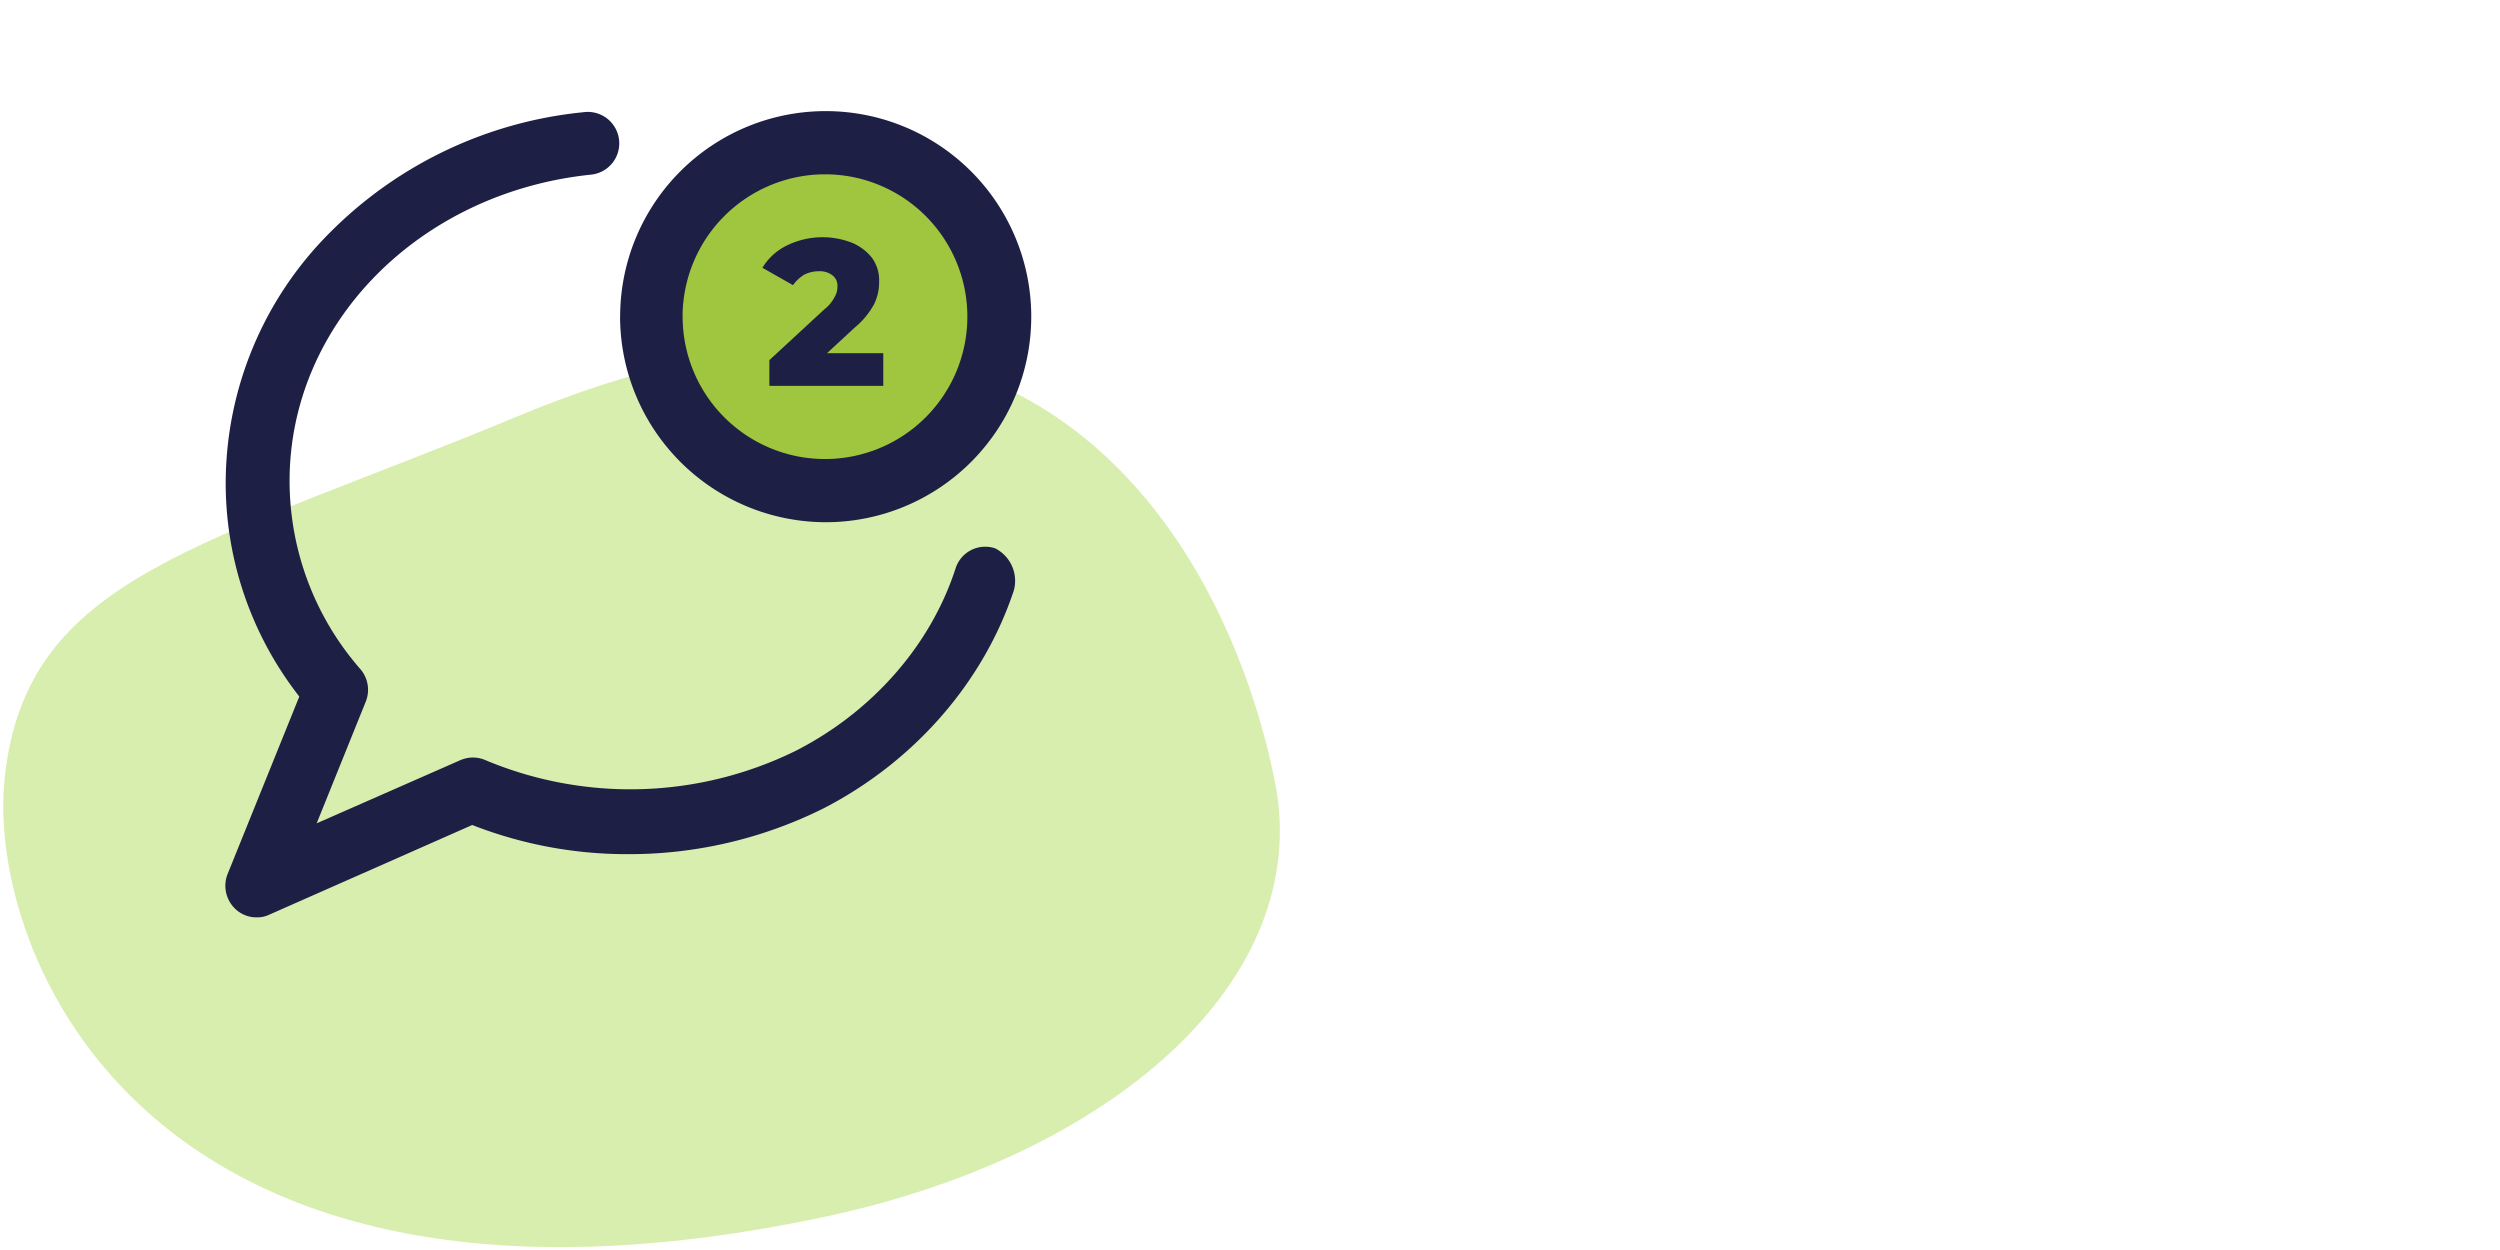 <svg id="Laag_1" data-name="Laag 1" xmlns="http://www.w3.org/2000/svg" width="360" height="180" viewBox="0 0 360 180">
  <defs>
    <style>
      .cls-1 {
        fill: #9fd538;
        opacity: 0.4;
        isolation: isolate;
      }

      .cls-2 {
        fill: #a0c53e;
      }

      .cls-3 {
        fill: #1e1f44;
      }
    </style>
  </defs>
  <title>icon-notificatie</title>
  <g>
    <path id="Path_35" data-name="Path 35" class="cls-1" d="M183.59,112.56c-5.7-28.6-30.5-85.2-108.6-52.8-46,19.1-71.1,23.1-74.3,52.1-2.8,25.1,20.1,83.9,117.4,63.5C160,166.66,189.29,141.16,183.59,112.56Z"/>
    <circle class="cls-2" cx="119.69" cy="44.26" r="25.6"/>
    <path class="cls-3" d="M146,85c-4.4,13.3-14.4,24.7-27.4,31.4a62.78,62.78,0,0,1-28.1,6.6,61.15,61.15,0,0,1-22.5-4.2l-29.2,12.9a3.92,3.92,0,0,1-1.8.4,4.38,4.38,0,0,1-3.2-1.3,4.59,4.59,0,0,1-1-5l10.3-25.5a49.87,49.87,0,0,1-10.6-30.9,51.09,51.09,0,0,1,15-35.9A59.73,59.73,0,0,1,84,16.16a4.53,4.53,0,1,1,1,9c-24.7,2.6-43.3,21.5-43.3,44.1a41.18,41.18,0,0,0,10.2,27.1,4.57,4.57,0,0,1,.8,4.6l-7.1,17.6,20.7-9.1a4.51,4.51,0,0,1,3.6,0,53.94,53.94,0,0,0,44.8-1.4c10.9-5.6,19.3-15.1,22.9-26.2a4.48,4.48,0,0,1,5.7-2.9A5.25,5.25,0,0,1,146,85Zm-56.7-39.4a29.6,29.6,0,1,1,29.6,29.6A29.66,29.66,0,0,1,89.29,45.56Zm9,0a20.5,20.5,0,1,0,20.5-20.5A20.53,20.53,0,0,0,98.29,45.56Z"/>
    <path class="cls-3" d="M127.19,50.86v4.7h-16.4v-3.7l7.9-7.3a5.4,5.4,0,0,0,1.5-1.8,2.82,2.82,0,0,0,.4-1.5,1.86,1.86,0,0,0-.7-1.6,3,3,0,0,0-2-.6,4.65,4.65,0,0,0-2.1.5,5.72,5.72,0,0,0-1.6,1.5l-4.4-2.5a8.36,8.36,0,0,1,3.5-3.2,11.67,11.67,0,0,1,9.4-.4,7.22,7.22,0,0,1,2.9,2.2,5.48,5.48,0,0,1,1,3.4,7.11,7.11,0,0,1-.7,3.2,11.33,11.33,0,0,1-2.8,3.4l-4,3.7Z"/>
  </g>
</svg>
